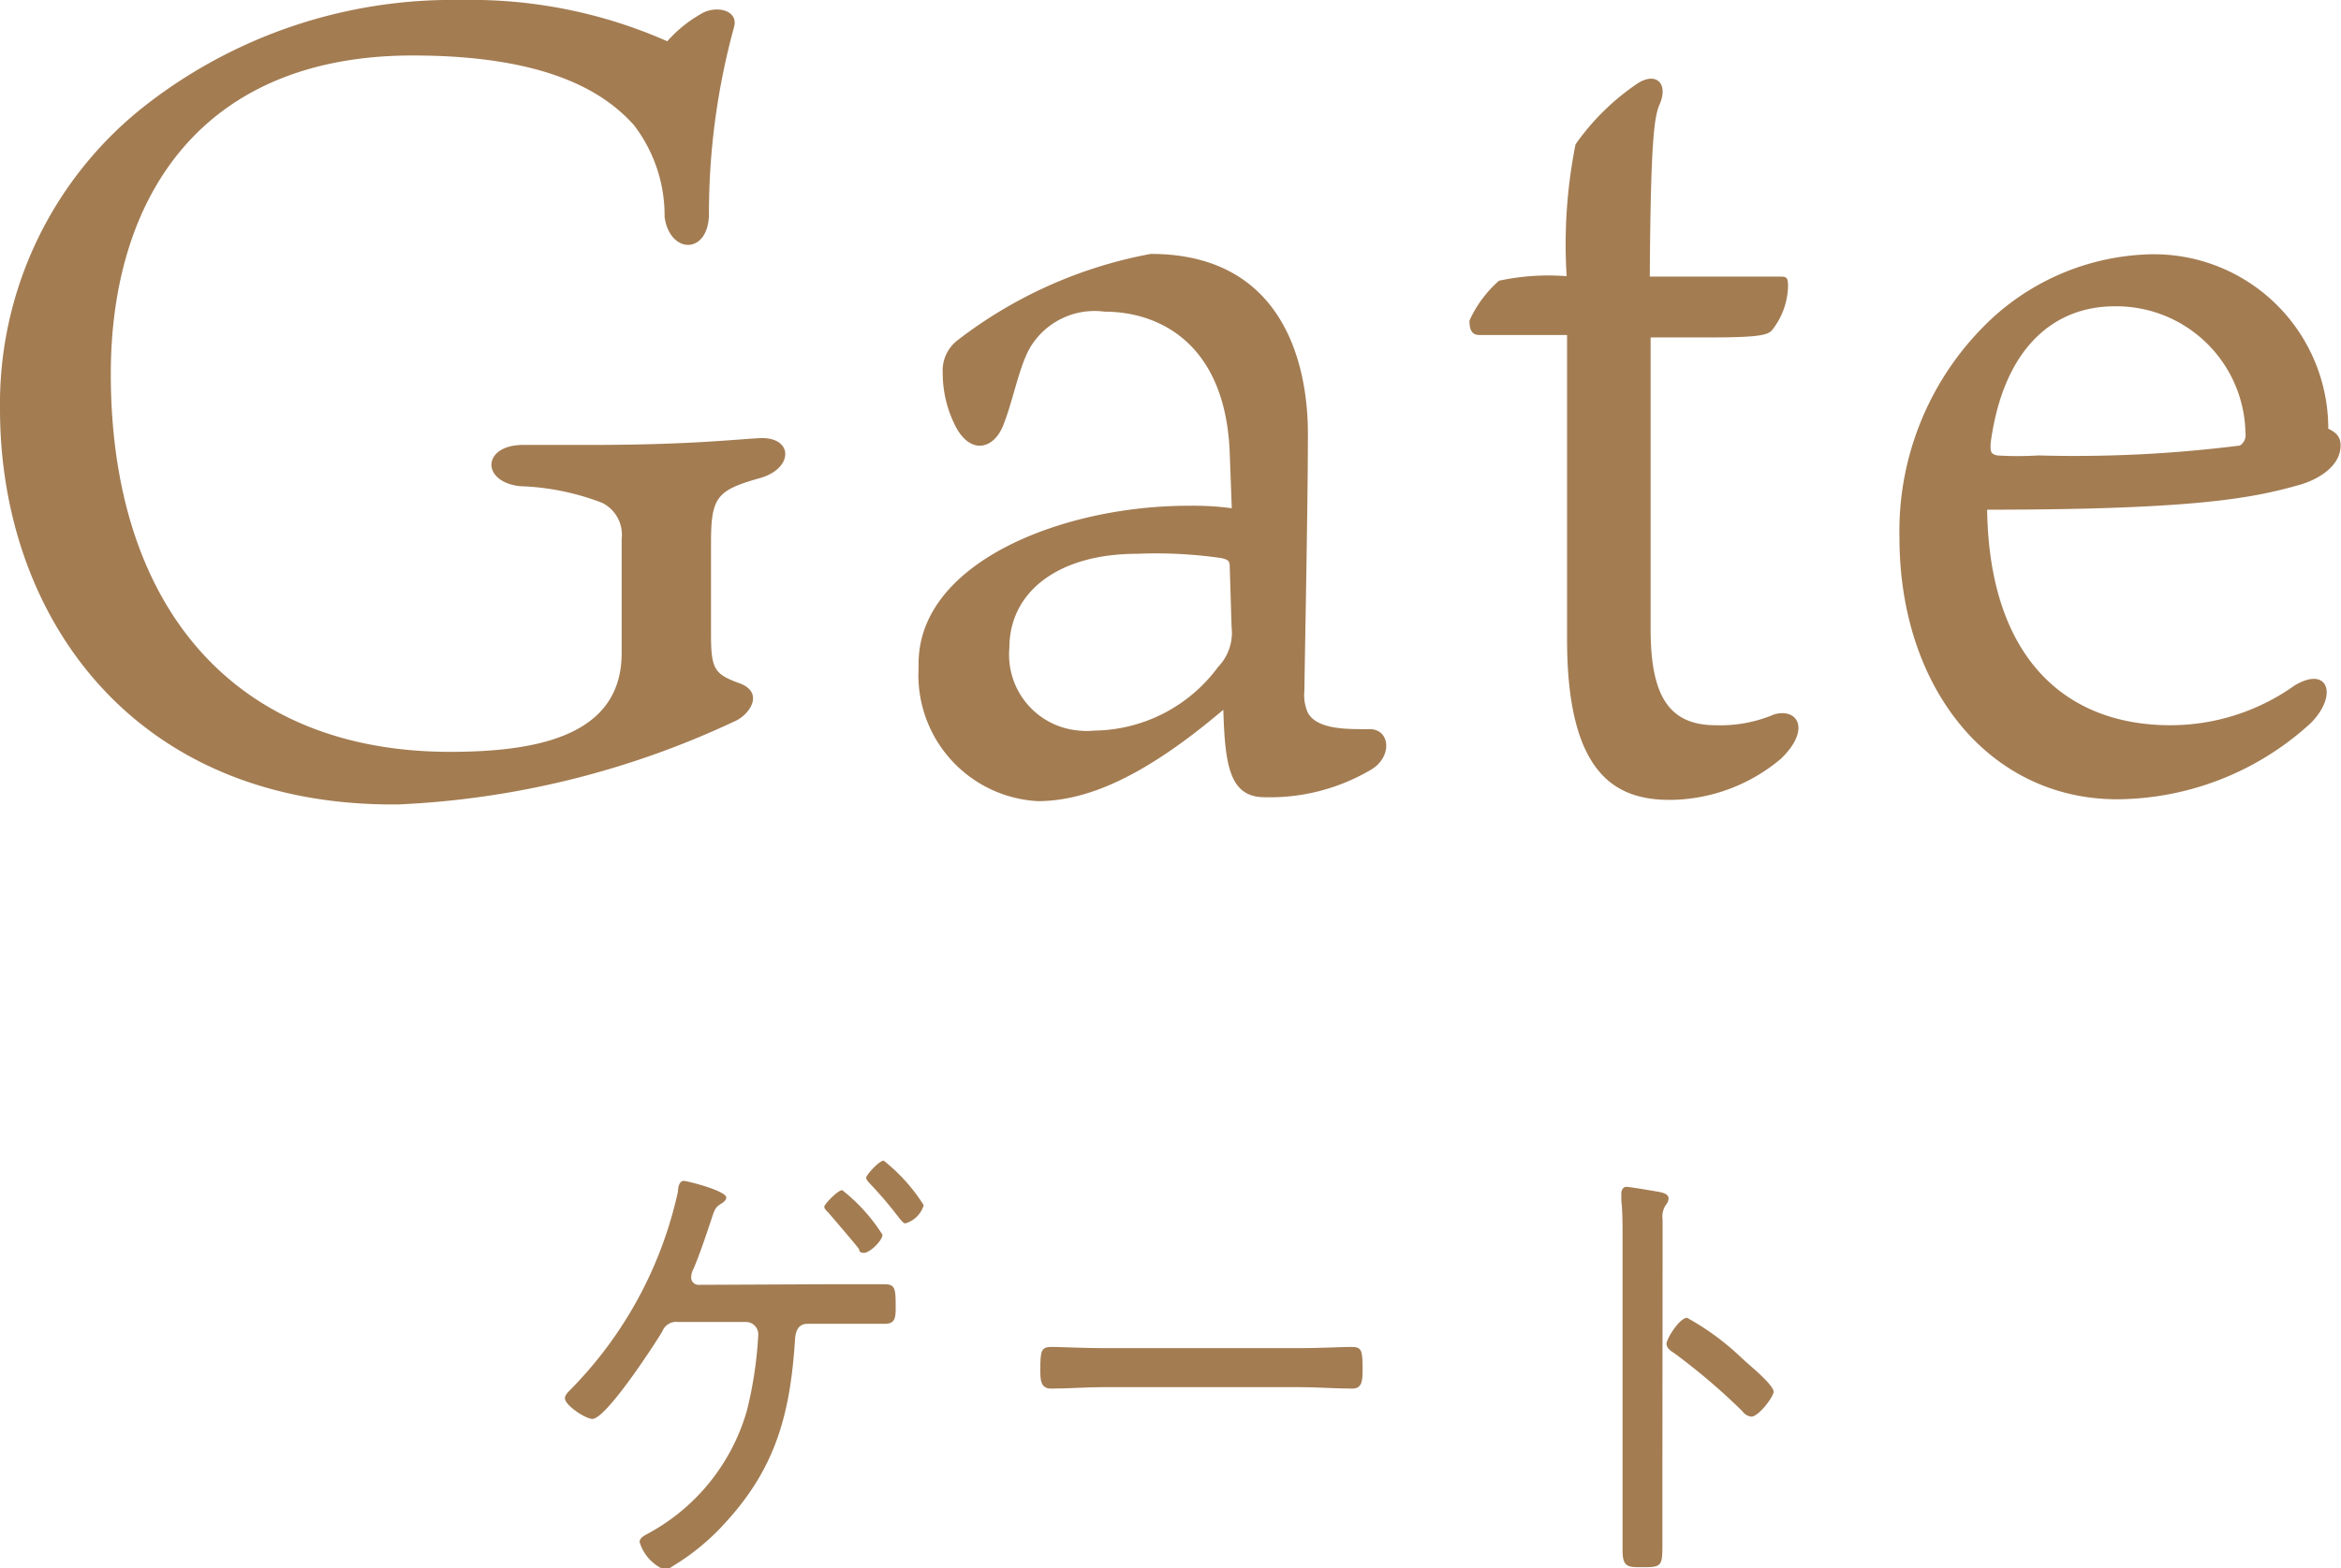 <svg xmlns="http://www.w3.org/2000/svg" viewBox="0 0 113.46 76.03"><defs><style>.cls-1{fill:#a37c52;}</style></defs><g id="レイヤー_2" data-name="レイヤー 2"><g id="内容"><path class="cls-1" d="M34.36,10.35c0,2-1.89,2-2.15.17a7.2,7.2,0,0,0-1.49-4.46C29.43,4.63,26.8,2.69,20,2.69,9.75,2.69,5.37,9.58,5.37,18.13c0,11.18,5.89,18.32,16.45,18.32,4.4,0,8.31-.86,8.31-4.79V26.13a1.73,1.73,0,0,0-.94-1.75,12.15,12.15,0,0,0-4-.81c-1.89-.22-1.82-2,.17-2l3.33,0c4.64,0,7-.27,8-.32,1.77-.16,1.82,1.44.17,1.92-2.14.6-2.4.93-2.4,3.18v4.39c0,1.72.17,1.94,1.39,2.39s.48,1.56-.31,1.87A42.71,42.71,0,0,1,19.3,39C6.44,39.13,0,29.86,0,19.83A18.37,18.37,0,0,1,7.19,5,24.18,24.18,0,0,1,22.34,0a23.53,23.53,0,0,1,10,2A6.41,6.41,0,0,1,33.93.7c.74-.48,1.87-.22,1.65.6A34.16,34.16,0,0,0,34.36,10.35Z"/><path class="cls-1" d="M59.6,21.94c-.21-5.32-3.45-6.83-6.06-6.83a3.64,3.64,0,0,0-3.66,1.82c-.53,1-.79,2.54-1.27,3.72s-1.67,1.43-2.39-.17a5.68,5.68,0,0,1-.53-2.4,1.85,1.85,0,0,1,.74-1.6,21.82,21.82,0,0,1,9.34-4.17c6.37,0,7.62,5.25,7.62,8.72s-.17,11.8-.17,12.45a2.11,2.11,0,0,0,.17,1.08c.47.84,2,.79,3,.79s1.12,1.39,0,2a9.63,9.63,0,0,1-5.1,1.3c-1.7,0-1.92-1.56-2-4.24-3.83,3.25-6.61,4.43-9,4.43a6.12,6.12,0,0,1-5.77-6.43c0-.08,0-.15,0-.23,0-4.93,7-7.66,13.07-7.66a14,14,0,0,1,2.11.12Zm0,5.51c0-.32-.17-.32-.38-.39a22.06,22.06,0,0,0-4.14-.21c-3.69,0-6.16,1.77-6.16,4.57a3.69,3.69,0,0,0,3.39,4,3.57,3.57,0,0,0,.73,0,7.56,7.56,0,0,0,6-3.09,2.39,2.39,0,0,0,.65-1.94Z"/><path class="cls-1" d="M80,30.51c0,3.26.91,4.65,3.16,4.65A6.66,6.66,0,0,0,86,34.63c1.13-.31,1.78.74.32,2.15a8.43,8.43,0,0,1-5.37,2c-2.56,0-5-1.13-5-7.78V16.24H71.7c-.44,0-.48-.38-.48-.7a5.74,5.74,0,0,1,1.43-1.93,11.32,11.32,0,0,1,3.28-.22A24.77,24.77,0,0,1,76.36,7a11.53,11.53,0,0,1,3-2.95c.91-.59,1.51,0,1.08,1-.27.6-.44,1.82-.48,8.36h6.27c.34,0,.43,0,.43.48A3.57,3.57,0,0,1,85.89,16c-.21.27-.79.36-3.16.36H80Z"/><path class="cls-1" d="M105.2,35.16a10.38,10.38,0,0,0,6-1.92c1.65-1,2.13.48.79,1.82a14,14,0,0,1-9.37,3.69c-6.22,0-10.56-5.41-10.56-12.69a14.09,14.09,0,0,1,4.6-10.73,11.78,11.78,0,0,1,7.5-3,8.45,8.45,0,0,1,8.68,8.21,1.93,1.93,0,0,1,0,.24c.33.17.6.34.6.82,0,1-1.08,1.65-2,1.91-2.15.6-4.79,1.2-15.13,1.2C96.41,31.78,100,35.16,105.2,35.16ZM96.79,22.08a16,16,0,0,0,2,0,63.77,63.77,0,0,0,9.77-.48.6.6,0,0,0,.27-.6,6.26,6.26,0,0,0-6.35-6.15h0c-2.85,0-5.37,1.92-6,6.63C96.46,21.94,96.5,22,96.79,22.08Z"/><path class="cls-1" d="M40.35,62.26c.82,0,1.67,0,2.52,0,.54,0,.54.25.54,1.17,0,.51-.06.75-.54.75-.85,0-1.7,0-2.52,0H39.13c-.46,0-.58.39-.6.79-.23,3.56-.93,6.16-3.31,8.78a11.22,11.22,0,0,1-2.65,2.2.73.73,0,0,1-.37.15A2.12,2.12,0,0,1,31,74.76c0-.18.19-.29.31-.36a9.85,9.85,0,0,0,4.9-6.05,19.4,19.4,0,0,0,.54-3.63.6.6,0,0,0-.6-.63H32.86a.72.72,0,0,0-.76.46c-.42.7-2.73,4.24-3.39,4.24-.33,0-1.33-.66-1.33-1,0-.18.19-.33.29-.44a19.65,19.65,0,0,0,5.19-9.59c0-.25.09-.51.27-.51s2.07.48,2.07.81c0,.14-.17.25-.27.31-.31.2-.31.33-.52.95s-.49,1.47-.8,2.2a.88.88,0,0,0-.11.39.35.35,0,0,0,.36.38Zm2.42-2.4c0,.29-.62.88-.89.88s-.21-.13-.27-.22c-.48-.59-1-1.19-1.47-1.74-.06-.06-.19-.17-.19-.28s.65-.8.87-.8A8.58,8.58,0,0,1,42.77,59.86Zm2-1.43a1.31,1.31,0,0,1-.89.88c-.1,0-.18-.13-.27-.22a19.55,19.55,0,0,0-1.46-1.72c-.07-.08-.17-.17-.17-.28s.62-.82.85-.82A8.54,8.54,0,0,1,44.77,58.43Z"/><path class="cls-1" d="M63,65.36c.87,0,2.15-.06,2.48-.06.52,0,.56.15.56,1.07,0,.51,0,.95-.49.95-.85,0-1.7-.07-2.55-.07H53.48c-.85,0-1.69.07-2.54.07-.52,0-.52-.44-.52-.95,0-.92.06-1.07.56-1.07.33,0,1.61.06,2.5.06Z"/><path class="cls-1" d="M80.57,72.07c0,1,0,1.94,0,2.91s-.08,1-1,1c-.66,0-.93,0-.93-.81,0-1,0-2.09,0-3.13V60c0-.61,0-1.29-.06-1.78,0-.09,0-.31,0-.39s.06-.29.24-.29,1.33.2,1.56.24.49.11.49.33a.53.53,0,0,1-.12.29,1,1,0,0,0-.17.72c0,.6,0,1.21,0,1.81Zm4-6.09.27.24c.43.37,1.12,1,1.12,1.25s-.73,1.21-1.08,1.21a.62.62,0,0,1-.43-.26,30.45,30.45,0,0,0-3.31-2.82c-.17-.11-.37-.24-.37-.46s.62-1.25,1-1.25a12.61,12.61,0,0,1,2.54,1.85Z"/></g></g></svg>